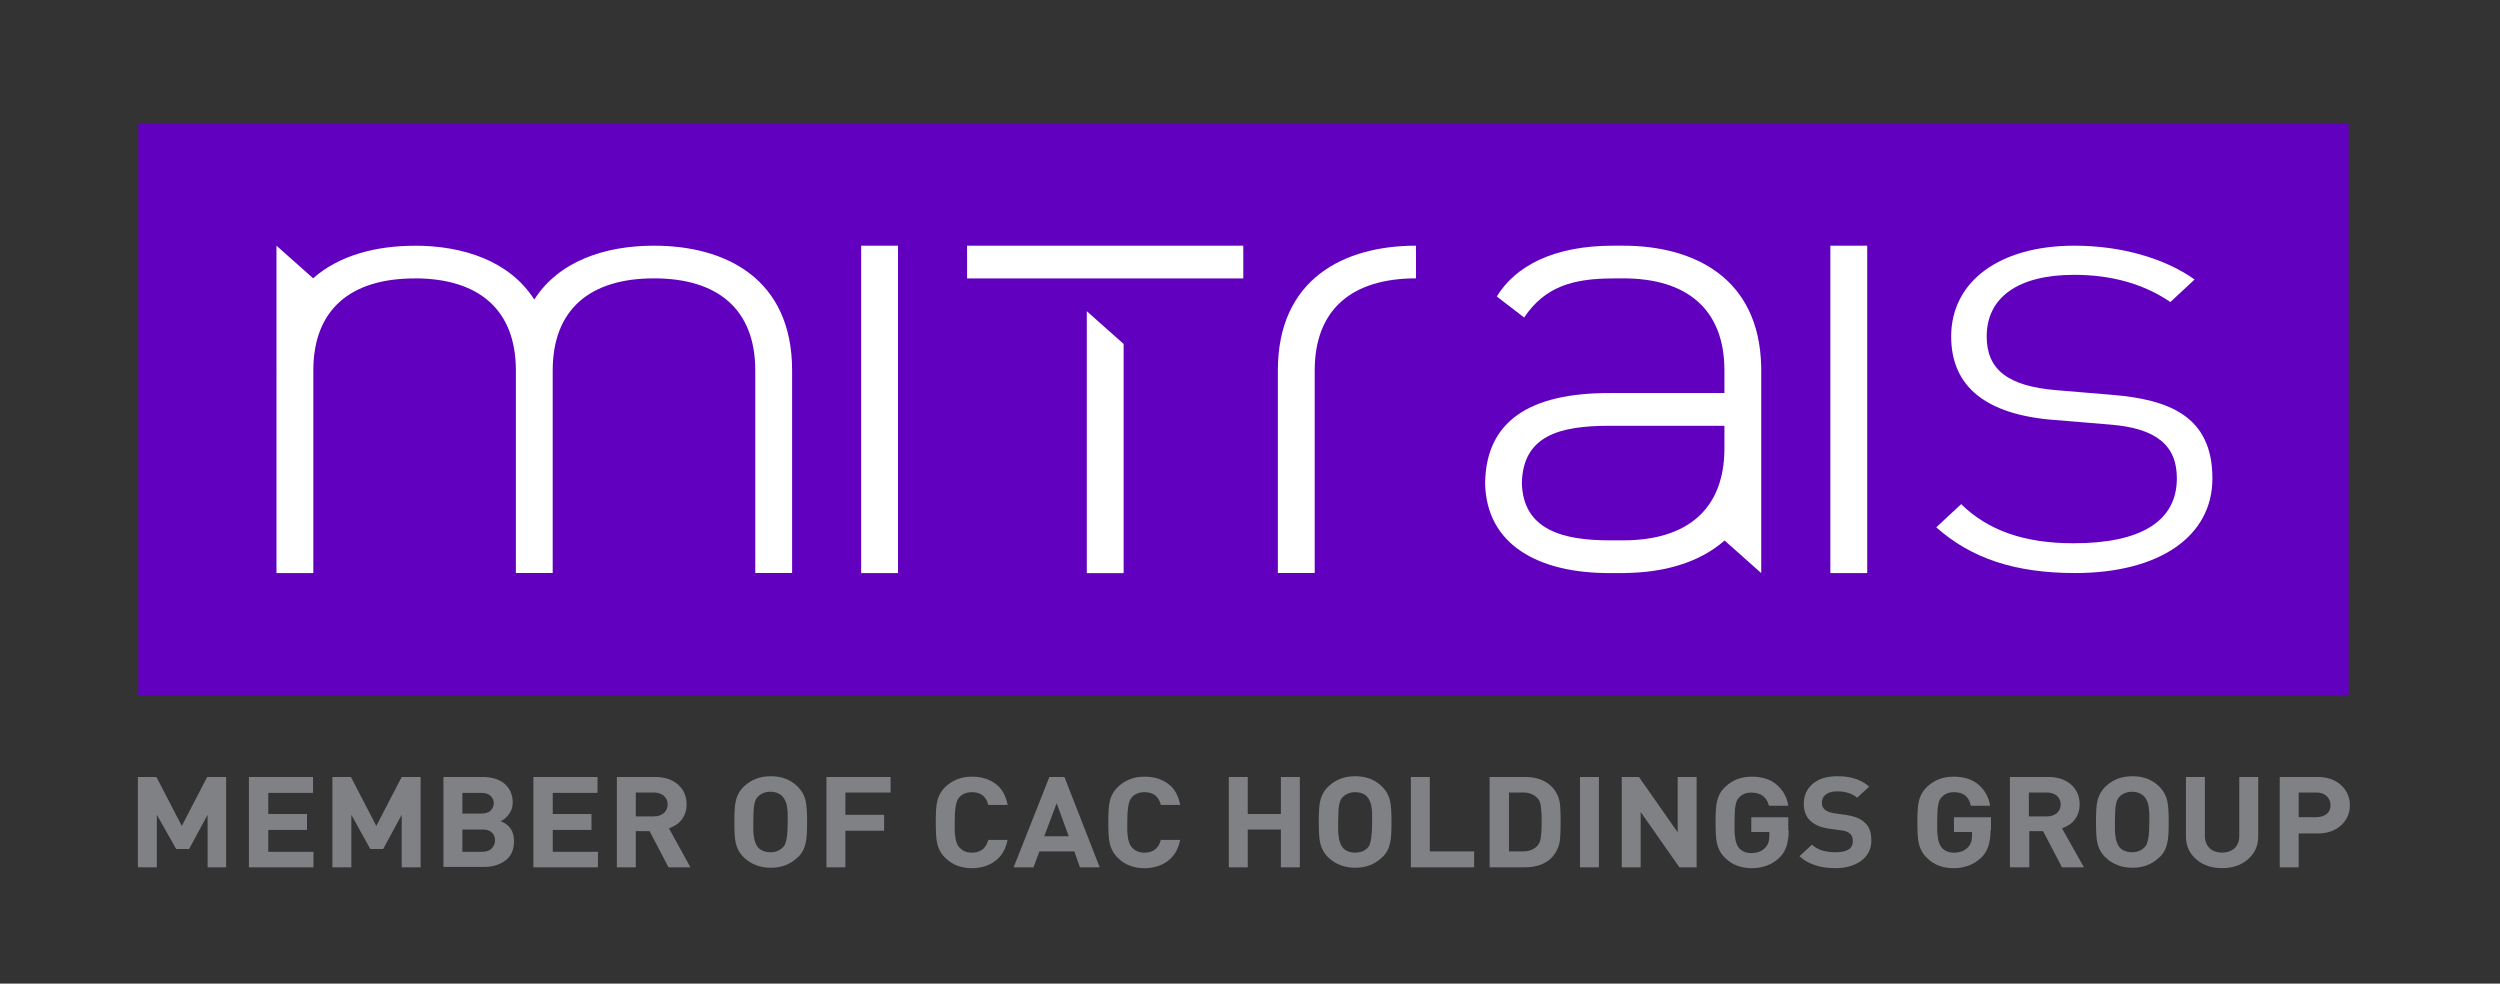 <svg width="183" height="72" viewBox="0 0 183 72" fill="none" xmlns="http://www.w3.org/2000/svg">
<rect x="0" y="0" width="183" height="72" fill="#333333" stroke="none"/>
<path d="M171.922 9H10.125V50.94H171.922V9Z" fill="#6200C0"/>
<path d="M93.539 27.116V41.944H96.236V27.121C96.236 22.628 98.988 20.376 103.649 20.376V17.984C98.425 17.984 93.539 20.376 93.539 27.116Z" fill="white"/>
<path d="M47.872 17.984C44.315 17.984 40.918 19.094 39.11 21.927C37.302 19.094 33.905 17.984 30.348 17.984V17.99C27.539 17.99 24.83 18.682 22.922 20.37L20.238 17.984V26.971H20.241C20.241 27.021 20.238 27.071 20.238 27.121V41.95H22.935V27.127C22.935 22.633 25.688 20.381 30.348 20.381V20.376C35.009 20.376 37.762 22.628 37.762 27.121V41.944H40.458V27.121C40.458 22.628 43.211 20.376 47.872 20.376C52.533 20.376 55.286 22.628 55.286 27.121V41.944H57.982V27.116C57.982 20.376 53.096 17.984 47.872 17.984Z" fill="white"/>
<path d="M65.734 17.984H63.037V41.95H65.734V17.984Z" fill="white"/>
<path d="M136.679 17.984H133.982V41.95H136.679V17.984Z" fill="white"/>
<path d="M151.894 41.947C147.521 41.947 144.29 40.879 141.734 38.599L143.558 36.903C145.541 38.844 148.197 39.767 151.791 39.767C156.69 39.767 159.346 38.166 159.346 35.012C159.346 32.588 157.832 31.37 154.55 31.086L150.38 30.741C145.329 30.355 142.826 28.27 142.826 24.63C142.826 20.601 146.367 17.984 151.838 17.984C155.276 17.984 158.457 18.905 160.644 20.459L158.87 22.108C156.946 20.798 154.597 20.117 151.835 20.117C147.718 20.117 145.426 21.769 145.426 24.633C145.426 27.057 146.99 28.272 150.534 28.562L154.597 28.901C158.767 29.243 161.948 30.455 161.948 35.015C161.955 39.278 158.044 41.947 151.894 41.947Z" fill="white"/>
<path d="M128.919 26.821C128.778 20.306 123.96 17.984 118.815 17.984H118.095C113.713 17.984 110.941 19.469 109.565 21.702L111.567 23.242C113.084 20.979 115.142 20.381 118.102 20.381H118.815V20.376C123.476 20.376 126.228 22.628 126.228 27.121V28.77H117.801C111.967 28.77 108.777 30.822 108.711 35.36C108.792 39.898 112.637 41.95 117.801 41.95H118.981V41.942C121.73 41.914 124.37 41.216 126.238 39.564L128.922 41.95V36.856V33.561V32.813V27.113V26.818H128.919V26.821ZM118.815 39.553H117.811C114.482 39.553 111.486 38.825 111.401 35.36C111.476 31.895 114.148 31.167 117.811 31.167H126.228V32.807C126.231 37.298 123.479 39.553 118.815 39.553Z" fill="white"/>
<path d="M79.554 22.781C79.554 27.739 79.554 36.917 79.554 41.953H82.25C82.25 37.916 82.25 29.096 82.25 25.178L79.554 22.781Z" fill="white"/>
<path d="M91.009 17.984H70.789V20.381H91.009V17.984Z" fill="white"/>
<g clip-path="url(#clip0_4659_53147)">
<path d="M16.583 63.488H15.197V59.642L13.842 62.148H12.897L11.48 59.642V63.488H10.094V56.875H11.448L13.307 60.458L15.165 56.875H16.552V63.488H16.583Z" fill="#808184"/>
<path d="M22.946 63.488H18.221V56.875H22.914V58.04H19.638V59.584H22.473V60.749H19.638V62.352H22.946V63.488Z" fill="#808184"/>
<path d="M30.79 63.488H29.404V59.642L28.049 62.148H27.104L25.718 59.642V63.488H24.332V56.875H25.687L27.545 60.458L29.404 56.875H30.79V63.488Z" fill="#808184"/>
<path d="M37.626 61.565C37.626 62.177 37.437 62.643 37.028 62.963C36.618 63.284 36.083 63.458 35.453 63.458H32.46V56.875H35.327C36.02 56.875 36.555 57.05 36.933 57.37C37.311 57.691 37.532 58.157 37.532 58.739C37.532 59.06 37.437 59.38 37.217 59.642C37.059 59.846 36.87 60.021 36.65 60.108C37.311 60.371 37.626 60.866 37.626 61.565ZM36.146 58.798C36.146 58.565 36.051 58.39 35.894 58.244C35.736 58.099 35.516 58.04 35.201 58.04H33.846V59.555H35.201C35.484 59.555 35.736 59.497 35.894 59.351C36.051 59.205 36.146 59.002 36.146 58.798ZM36.24 61.507C36.24 61.274 36.146 61.07 35.988 60.924C35.831 60.778 35.61 60.72 35.295 60.72H33.846V62.352H35.295C35.61 62.352 35.831 62.264 35.988 62.118C36.146 61.944 36.24 61.74 36.24 61.507Z" fill="#808184"/>
<path d="M43.769 63.488H39.044V56.875H43.738V58.04H40.462V59.584H43.297V60.749H40.462V62.352H43.769V63.488Z" fill="#808184"/>
<path d="M50.542 63.488H48.935L47.549 60.837H46.541V63.488H45.155V56.875H47.959C48.684 56.875 49.251 57.079 49.66 57.458C50.069 57.836 50.258 58.302 50.258 58.885C50.258 59.322 50.133 59.701 49.88 60.021C49.66 60.312 49.345 60.487 48.967 60.633L50.542 63.488ZM48.873 58.885C48.873 58.623 48.778 58.419 48.589 58.244C48.4 58.099 48.148 58.011 47.864 58.011H46.541V59.759H47.864C48.179 59.759 48.4 59.672 48.589 59.526C48.778 59.351 48.873 59.147 48.873 58.885Z" fill="#808184"/>
<path d="M59.079 60.17C59.079 60.898 59.047 61.394 58.984 61.656C58.89 62.122 58.701 62.501 58.354 62.792C57.819 63.287 57.189 63.52 56.432 63.52C55.676 63.52 55.015 63.287 54.479 62.792C54.164 62.501 53.944 62.122 53.849 61.656C53.786 61.394 53.755 60.898 53.755 60.17C53.755 59.442 53.786 58.947 53.849 58.685C53.944 58.219 54.164 57.84 54.479 57.549C55.015 57.053 55.645 56.82 56.432 56.82C57.189 56.82 57.85 57.053 58.354 57.549C58.669 57.84 58.89 58.219 58.984 58.685C59.047 58.976 59.079 59.471 59.079 60.17ZM57.661 60.17C57.661 59.675 57.661 59.355 57.63 59.209C57.598 58.801 57.472 58.51 57.283 58.306C57.063 58.073 56.748 57.956 56.401 57.956C56.023 57.956 55.739 58.073 55.487 58.306C55.298 58.481 55.204 58.801 55.172 59.209C55.172 59.325 55.141 59.646 55.141 60.17C55.141 60.695 55.141 61.015 55.172 61.132C55.204 61.539 55.33 61.831 55.487 62.035C55.708 62.268 56.023 62.384 56.401 62.384C56.81 62.384 57.126 62.239 57.378 61.947C57.567 61.714 57.661 61.132 57.661 60.17Z" fill="#808184"/>
<path d="M65.19 58.011H61.882V59.642H64.717V60.808H61.882V63.488H60.496V56.875H65.19V58.011Z" fill="#808184"/>
<path d="M73.759 61.454C73.633 62.124 73.349 62.648 72.845 63.027C72.373 63.377 71.806 63.551 71.144 63.551C70.388 63.551 69.727 63.319 69.223 62.823C68.908 62.532 68.687 62.153 68.593 61.687C68.529 61.425 68.498 60.93 68.498 60.202C68.498 59.473 68.529 58.978 68.593 58.716C68.687 58.25 68.908 57.871 69.223 57.58C69.758 57.085 70.388 56.852 71.144 56.852C71.837 56.852 72.404 57.026 72.877 57.376C73.349 57.725 73.633 58.25 73.759 58.92H72.341C72.184 58.279 71.774 57.988 71.144 57.988C70.735 57.988 70.388 58.133 70.168 58.425C69.979 58.658 69.884 59.24 69.884 60.202C69.884 60.726 69.884 61.046 69.916 61.163C69.947 61.571 70.073 61.891 70.262 62.066C70.483 62.299 70.766 62.415 71.144 62.415C71.774 62.415 72.184 62.095 72.341 61.483H73.759V61.454Z" fill="#808184"/>
<path d="M80.499 63.488H79.05L78.641 62.322H76.089L75.648 63.488H74.199L76.814 56.875H77.916L80.499 63.488ZM78.231 61.215L77.349 58.798L76.436 61.215H78.231Z" fill="#808184"/>
<path d="M86.391 61.454C86.265 62.124 85.981 62.648 85.477 63.027C85.005 63.377 84.438 63.551 83.776 63.551C83.02 63.551 82.358 63.319 81.854 62.823C81.539 62.532 81.319 62.153 81.224 61.687C81.161 61.425 81.13 60.93 81.13 60.202C81.13 59.473 81.161 58.978 81.224 58.716C81.319 58.25 81.539 57.871 81.854 57.58C82.39 57.085 83.02 56.852 83.776 56.852C84.469 56.852 85.036 57.026 85.509 57.376C85.981 57.725 86.265 58.25 86.391 58.92H84.973C84.816 58.279 84.406 57.988 83.776 57.988C83.367 57.988 83.02 58.133 82.799 58.425C82.611 58.658 82.516 59.24 82.516 60.202C82.516 60.726 82.516 61.046 82.547 61.163C82.579 61.571 82.705 61.891 82.894 62.066C83.115 62.299 83.398 62.415 83.776 62.415C84.406 62.415 84.816 62.095 84.973 61.483H86.391V61.454Z" fill="#808184"/>
<path d="M95.148 63.488H93.762V60.72H91.336V63.488H89.95V56.875H91.336V59.584H93.762V56.875H95.148V63.488Z" fill="#808184"/>
<path d="M101.858 60.17C101.858 60.898 101.826 61.394 101.763 61.656C101.669 62.122 101.48 62.501 101.133 62.792C100.598 63.287 99.968 63.52 99.212 63.52C98.456 63.52 97.794 63.287 97.259 62.792C96.944 62.501 96.723 62.122 96.629 61.656C96.566 61.394 96.534 60.898 96.534 60.17C96.534 59.442 96.566 58.947 96.629 58.685C96.723 58.219 96.944 57.84 97.259 57.549C97.794 57.053 98.424 56.82 99.212 56.82C99.968 56.82 100.629 57.053 101.133 57.549C101.448 57.84 101.669 58.219 101.763 58.685C101.826 58.976 101.858 59.471 101.858 60.17ZM100.44 60.17C100.44 59.675 100.44 59.355 100.409 59.209C100.377 58.801 100.251 58.51 100.062 58.306C99.873 58.102 99.558 57.986 99.212 57.986C98.834 57.986 98.55 58.102 98.298 58.335C98.109 58.51 98.015 58.83 97.983 59.238C97.983 59.355 97.952 59.675 97.952 60.199C97.952 60.724 97.952 61.044 97.983 61.161C98.015 61.569 98.141 61.86 98.298 62.064C98.519 62.297 98.834 62.413 99.212 62.413C99.621 62.413 99.936 62.268 100.188 61.976C100.346 61.714 100.44 61.132 100.44 60.17Z" fill="#808184"/>
<path d="M107.906 63.488H103.275V56.875H104.661V62.322H107.906V63.488Z" fill="#808184"/>
<path d="M114.238 60.138C114.238 60.866 114.206 61.361 114.175 61.594C114.08 62.089 113.86 62.526 113.513 62.847C113.072 63.255 112.442 63.488 111.623 63.488H109.04V56.875H111.623C112.411 56.875 113.041 57.079 113.513 57.516C113.86 57.836 114.08 58.244 114.175 58.739C114.206 58.943 114.238 59.438 114.238 60.138ZM112.852 60.138C112.852 59.613 112.82 59.234 112.789 59.002C112.757 58.739 112.663 58.535 112.537 58.419C112.285 58.157 111.938 58.011 111.497 58.011H110.458V62.322H111.497C111.938 62.322 112.285 62.177 112.537 61.914C112.663 61.769 112.757 61.565 112.789 61.303C112.82 61.07 112.852 60.691 112.852 60.138Z" fill="#808184"/>
<path d="M117.041 63.488H115.655V56.875H117.041V63.488Z" fill="#808184"/>
<path d="M124.192 63.488H122.932L120.097 59.438V63.488H118.711V56.875H119.971L122.806 60.924V56.875H124.192V63.488Z" fill="#808184"/>
<path d="M130.934 60.784C130.934 61.687 130.714 62.357 130.241 62.794C129.706 63.289 129.044 63.551 128.225 63.551C127.469 63.551 126.808 63.319 126.304 62.823C125.989 62.532 125.768 62.153 125.674 61.687C125.611 61.425 125.579 60.93 125.579 60.202C125.579 59.473 125.611 58.978 125.674 58.716C125.768 58.25 125.989 57.871 126.304 57.58C126.839 57.085 127.469 56.852 128.225 56.852C129.013 56.852 129.643 57.056 130.115 57.492C130.525 57.871 130.808 58.366 130.903 58.978H129.485C129.328 58.337 128.887 58.017 128.194 58.017C127.816 58.017 127.532 58.133 127.312 58.366C127.123 58.541 127.028 58.861 126.997 59.269C126.997 59.386 126.965 59.706 126.965 60.231C126.965 60.755 126.965 61.075 126.997 61.192C127.028 61.6 127.154 61.92 127.312 62.095C127.532 62.328 127.816 62.445 128.194 62.445C128.603 62.445 128.95 62.328 129.202 62.066C129.422 61.862 129.517 61.541 129.517 61.192V60.901H128.194V59.823H130.903V60.784H130.934Z" fill="#808184"/>
<path d="M136.982 61.539C136.982 62.151 136.73 62.646 136.226 63.025C135.722 63.375 135.092 63.549 134.336 63.549C133.234 63.549 132.352 63.258 131.722 62.675L132.635 61.831C133.045 62.209 133.612 62.384 134.368 62.384C135.218 62.384 135.628 62.122 135.628 61.569C135.628 61.336 135.565 61.132 135.407 61.015C135.281 60.898 135.061 60.811 134.777 60.782L133.927 60.666C132.667 60.491 132.037 59.879 132.037 58.83C132.037 58.219 132.257 57.752 132.698 57.374C133.139 56.995 133.738 56.82 134.525 56.82C135.502 56.82 136.258 57.083 136.825 57.578L135.943 58.393C135.596 58.102 135.124 57.927 134.462 57.927C134.116 57.927 133.832 58.015 133.643 58.16C133.454 58.306 133.36 58.51 133.36 58.772C133.36 58.976 133.423 59.122 133.58 59.267C133.738 59.413 133.958 59.471 134.242 59.529L135.092 59.646C135.691 59.733 136.163 59.908 136.447 60.17C136.825 60.462 136.982 60.928 136.982 61.539Z" fill="#808184"/>
<path d="M145.708 60.784C145.708 61.687 145.487 62.357 145.015 62.794C144.479 63.289 143.818 63.551 142.999 63.551C142.243 63.551 141.581 63.319 141.077 62.823C140.762 62.532 140.542 62.153 140.447 61.687C140.384 61.425 140.353 60.93 140.353 60.202C140.353 59.473 140.384 58.978 140.447 58.716C140.542 58.25 140.762 57.871 141.077 57.58C141.613 57.085 142.243 56.852 142.999 56.852C143.786 56.852 144.416 57.056 144.889 57.492C145.298 57.871 145.582 58.366 145.676 58.978H144.259C144.133 58.308 143.723 57.988 143.03 57.988C142.652 57.988 142.369 58.104 142.148 58.337C141.959 58.512 141.865 58.832 141.833 59.24C141.833 59.357 141.802 59.677 141.802 60.202C141.802 60.726 141.802 61.046 141.833 61.163C141.865 61.571 141.991 61.891 142.148 62.066C142.369 62.299 142.652 62.415 143.03 62.415C143.44 62.415 143.786 62.299 144.038 62.037C144.259 61.833 144.353 61.512 144.353 61.163V60.901H143.03V59.823H145.739V60.784H145.708Z" fill="#808184"/>
<path d="M152.544 63.488H150.938L149.552 60.837H148.544V63.488H147.126V56.875H149.93C150.654 56.875 151.221 57.079 151.631 57.458C152.04 57.836 152.229 58.302 152.229 58.885C152.229 59.322 152.103 59.701 151.851 60.021C151.631 60.312 151.316 60.487 150.938 60.633L152.544 63.488ZM150.843 58.885C150.843 58.623 150.749 58.419 150.56 58.244C150.371 58.099 150.119 58.011 149.835 58.011H148.512V59.759H149.835C150.15 59.759 150.371 59.672 150.56 59.526C150.749 59.351 150.843 59.147 150.843 58.885Z" fill="#808184"/>
<path d="M158.75 60.17C158.75 60.898 158.718 61.394 158.655 61.656C158.561 62.122 158.372 62.501 158.025 62.792C157.489 63.287 156.859 63.52 156.103 63.52C155.347 63.52 154.686 63.287 154.15 62.792C153.835 62.501 153.615 62.122 153.52 61.656C153.457 61.394 153.426 60.898 153.426 60.17C153.426 59.442 153.457 58.947 153.52 58.685C153.615 58.219 153.835 57.84 154.15 57.549C154.686 57.053 155.316 56.82 156.103 56.82C156.859 56.82 157.521 57.053 158.025 57.549C158.34 57.84 158.561 58.219 158.655 58.685C158.718 58.976 158.75 59.471 158.75 60.17ZM157.332 60.17C157.332 59.675 157.332 59.355 157.3 59.209C157.269 58.801 157.143 58.51 156.954 58.306C156.733 58.073 156.418 57.956 156.072 57.956C155.694 57.956 155.41 58.073 155.158 58.306C154.969 58.481 154.875 58.801 154.843 59.209C154.843 59.325 154.812 59.646 154.812 60.17C154.812 60.695 154.812 61.015 154.843 61.132C154.875 61.539 155.001 61.831 155.158 62.035C155.379 62.268 155.694 62.384 156.072 62.384C156.481 62.384 156.796 62.239 157.048 61.947C157.237 61.714 157.332 61.132 157.332 60.17Z" fill="#808184"/>
<path d="M165.302 61.215C165.302 61.914 165.05 62.468 164.546 62.905C164.042 63.342 163.412 63.546 162.656 63.546C161.9 63.546 161.27 63.342 160.766 62.905C160.262 62.468 160.01 61.914 160.01 61.215V56.875H161.396V61.186C161.396 61.565 161.522 61.856 161.742 62.089C161.963 62.293 162.278 62.41 162.656 62.41C163.034 62.41 163.349 62.293 163.569 62.089C163.79 61.885 163.916 61.565 163.916 61.186V56.875H165.302V61.215Z" fill="#808184"/>
<path d="M172.012 58.943C172.012 59.526 171.791 60.021 171.382 60.4C170.941 60.808 170.374 61.011 169.649 61.011H168.263V63.488H166.877V56.875H169.649C170.374 56.875 170.941 57.079 171.382 57.487C171.791 57.865 172.012 58.361 172.012 58.943ZM170.594 58.943C170.594 58.681 170.5 58.448 170.311 58.273C170.122 58.099 169.87 58.011 169.555 58.011H168.263V59.817H169.555C169.87 59.817 170.122 59.73 170.311 59.584C170.5 59.438 170.594 59.205 170.594 58.943Z" fill="#808184"/>
</g>
<defs>
<clipPath id="clip0_4659_53147">
<rect width="161.918" height="6.729" fill="white" transform="translate(10.094 56.82)"/>
</clipPath>
</defs>
</svg>
